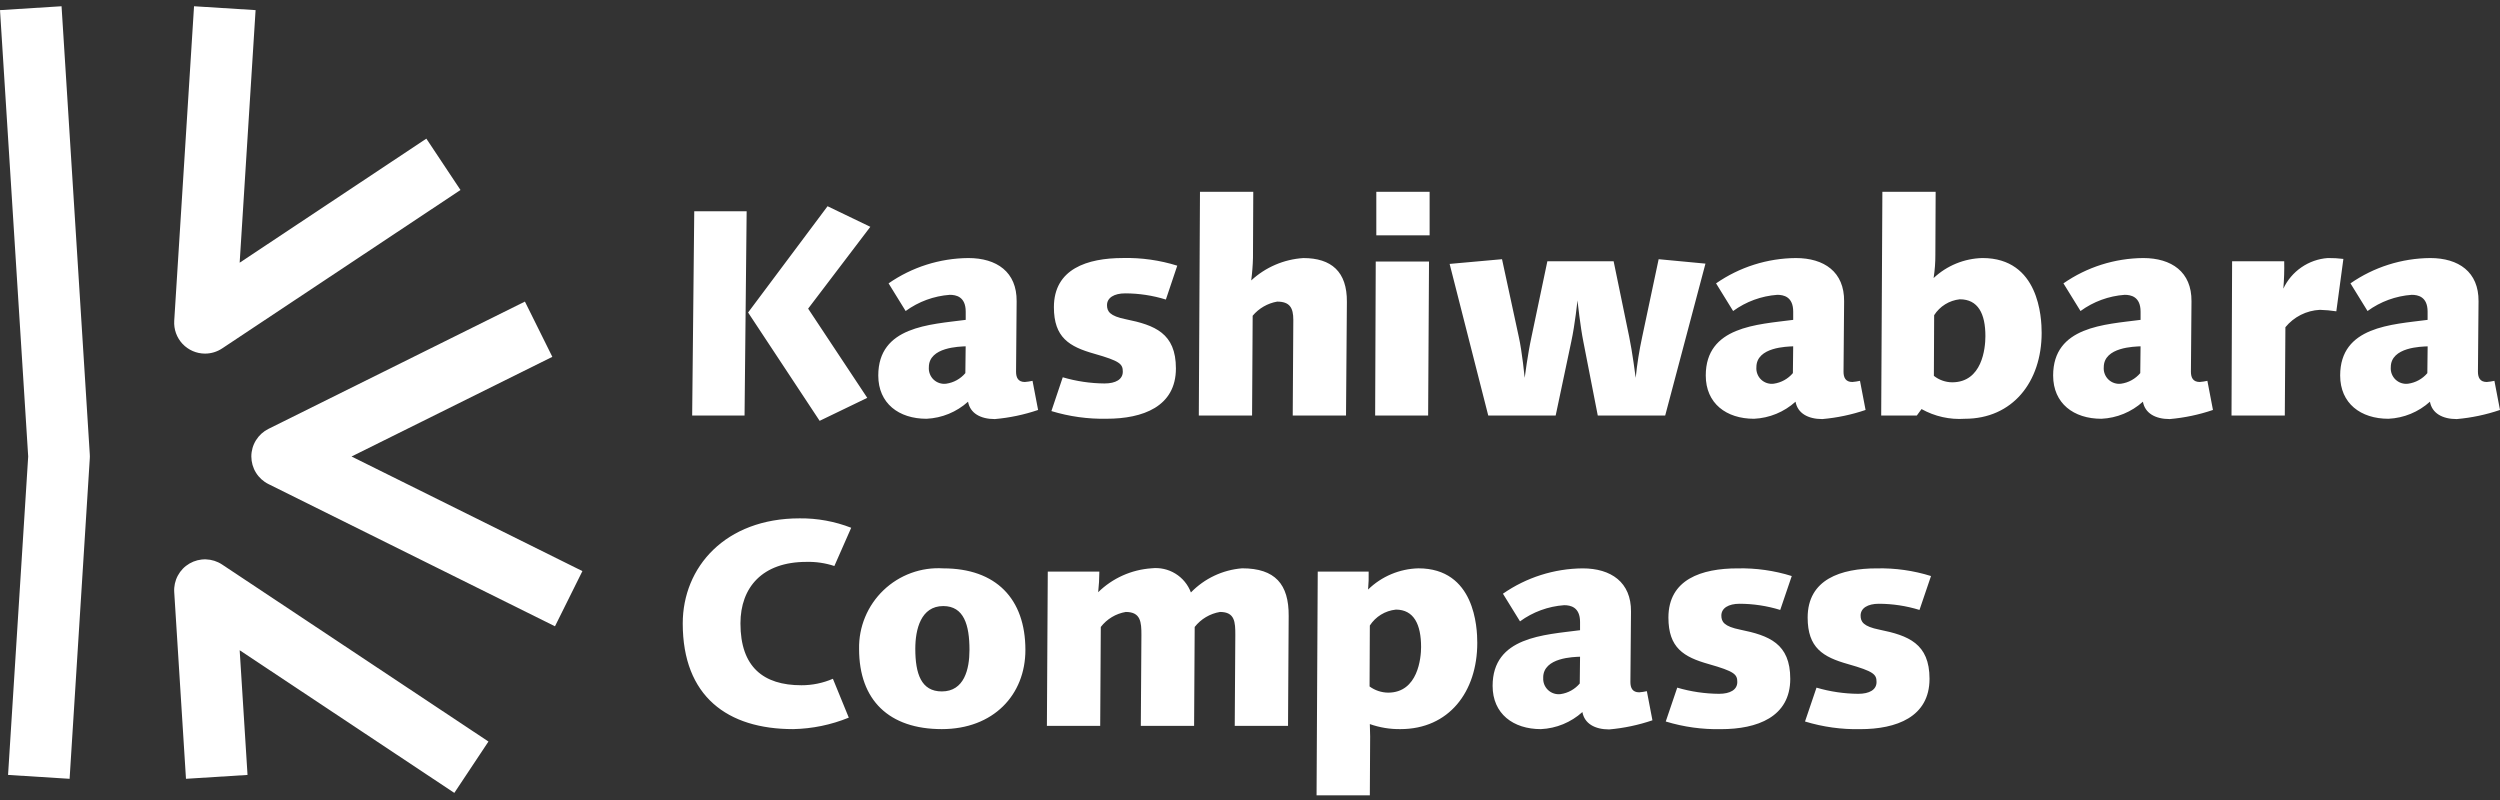 <svg width="200" height="64" viewBox="0 0 200 64" fill="none" xmlns="http://www.w3.org/2000/svg">
<rect x="0" y="0" width="200" height="64" fill="#333333" stroke="none"/>
<path d="M16.473 44.749C16.931 44.763 17.378 44.904 17.761 45.157L39.076 59.323L36.346 63.432L19.174 52.02L19.802 61.994L14.878 62.304L13.938 47.371C13.909 46.913 14.008 46.456 14.225 46.051C14.441 45.646 14.766 45.31 15.163 45.08C15.56 44.85 16.014 44.735 16.473 44.749ZM7.182 36.334C7.182 36.394 7.189 36.456 7.189 36.519C7.189 36.581 7.189 36.636 7.182 36.694L5.568 62.304L0.645 61.994L2.255 36.519L0 0.81L4.924 0.5L7.182 36.334ZM44.187 28.547L28.124 36.52L46.593 45.687L44.398 50.103L21.479 38.727C21.067 38.523 20.721 38.209 20.479 37.818C20.236 37.428 20.108 36.978 20.107 36.519C20.107 36.059 20.236 35.608 20.479 35.218C20.721 34.828 21.067 34.513 21.479 34.309L41.993 24.127L44.187 28.547ZM20.447 0.81L19.173 21.016L34.108 11.091L36.839 15.2L17.765 27.878C17.36 28.146 16.886 28.289 16.4 28.288C16.064 28.288 15.73 28.219 15.421 28.085C15.112 27.951 14.833 27.755 14.602 27.51C14.372 27.264 14.193 26.973 14.079 26.656C13.965 26.339 13.918 26.002 13.938 25.666L15.523 0.5L20.447 0.81Z" fill="#ffffff"/>
<path d="M69.626 18.145L64.651 24.691L69.381 31.828L65.571 33.667L59.848 25L66.205 16.498L69.626 18.145ZM77.469 20.644C79.73 20.644 81.355 21.75 81.331 24.105L81.284 29.735C81.284 30.206 81.449 30.558 81.988 30.559C82.195 30.542 82.4 30.512 82.602 30.466L83.048 32.797C81.928 33.178 80.766 33.423 79.587 33.526C78.433 33.526 77.608 33.055 77.443 32.136C76.528 32.962 75.354 33.445 74.123 33.502C71.91 33.502 70.262 32.277 70.262 30.04C70.262 26.107 74.387 25.965 77.257 25.589V24.93C77.257 23.729 76.479 23.586 75.985 23.586C74.71 23.678 73.485 24.127 72.452 24.882L71.086 22.669C72.961 21.367 75.186 20.661 77.469 20.644ZM143.668 20.644C145.929 20.644 147.553 21.75 147.529 24.105L147.482 29.735C147.482 30.206 147.647 30.559 148.186 30.559C148.392 30.542 148.597 30.512 148.799 30.466L149.246 32.797C148.126 33.178 146.965 33.423 145.786 33.526C144.632 33.526 143.808 33.055 143.643 32.136C142.727 32.962 141.554 33.445 140.322 33.502C138.109 33.502 136.461 32.278 136.461 30.04C136.461 26.107 140.586 25.965 143.456 25.589V24.93C143.456 23.728 142.678 23.586 142.184 23.586C140.908 23.678 139.683 24.127 138.65 24.882L137.285 22.669C139.16 21.367 141.385 20.661 143.668 20.644ZM171.458 20.644C173.719 20.644 175.343 21.75 175.319 24.105L175.273 29.735C175.273 30.206 175.439 30.558 175.977 30.559C176.184 30.542 176.389 30.512 176.591 30.466L177.037 32.797C175.917 33.178 174.755 33.423 173.576 33.526C172.422 33.526 171.598 33.055 171.433 32.136C170.517 32.962 169.344 33.445 168.112 33.502C165.899 33.502 164.251 32.277 164.251 30.04C164.251 26.107 168.376 25.965 171.246 25.589V24.93C171.246 23.728 170.468 23.586 169.974 23.586C168.698 23.678 167.474 24.127 166.441 24.882L165.075 22.669C166.95 21.367 169.175 20.661 171.458 20.644ZM194.42 20.644C196.681 20.644 198.306 21.75 198.283 24.105L198.235 29.735C198.235 30.206 198.401 30.559 198.94 30.559C199.146 30.542 199.351 30.512 199.553 30.466L199.999 32.797C198.879 33.178 197.717 33.423 196.538 33.526C195.384 33.526 194.561 33.055 194.395 32.136C193.48 32.962 192.307 33.445 191.075 33.502C188.862 33.502 187.213 32.278 187.213 30.04C187.213 26.107 191.338 25.965 194.208 25.589V24.93C194.208 23.729 193.43 23.586 192.936 23.586C191.661 23.678 190.436 24.127 189.403 24.882L188.037 22.669C189.912 21.367 192.137 20.661 194.42 20.644ZM154.829 20.359C154.833 20.99 154.786 21.621 154.688 22.244C155.75 21.247 157.142 20.677 158.598 20.643C163.125 20.643 163.332 25.401 163.332 26.625C163.332 30.558 161 33.502 157.185 33.502C155.98 33.585 154.777 33.315 153.723 32.726L153.345 33.243H150.496L150.59 15.343H154.852L154.829 20.359ZM89.847 20.642C91.315 20.609 92.779 20.816 94.181 21.254L93.27 23.964C92.218 23.638 91.122 23.471 90.02 23.469C89.126 23.469 88.561 23.822 88.561 24.41C88.561 24.905 88.773 25.282 90.07 25.541C92.378 26.012 94.073 26.648 94.073 29.475C94.073 32.536 91.412 33.499 88.54 33.499C87.041 33.531 85.546 33.323 84.112 32.886L85.02 30.182C86.106 30.502 87.232 30.669 88.364 30.677C89.258 30.677 89.824 30.348 89.824 29.735C89.824 29.123 89.612 28.887 87.539 28.298C85.538 27.732 84.312 27.002 84.312 24.575C84.312 21.512 86.975 20.642 89.847 20.642ZM59.564 33.243H55.373L55.54 16.9H59.732L59.564 33.243ZM100.238 20.623C100.223 21.229 100.176 21.834 100.097 22.435C101.24 21.377 102.712 20.745 104.266 20.645C106.502 20.645 107.774 21.728 107.751 24.153L107.681 33.243H103.418L103.465 25.589C103.465 24.623 103.182 24.129 102.169 24.129C101.405 24.265 100.712 24.665 100.213 25.259L100.166 33.243H95.905L95.998 15.343H100.262L100.238 20.623ZM114.251 33.243H110.012L110.059 20.925H114.321L114.251 33.243ZM136.437 21.09L133.215 33.243H127.822L126.668 27.331C126.434 26.184 126.2 24.06 126.197 24.034C126.195 24.056 126.006 25.926 125.702 27.331L124.453 33.243H119.06L115.97 21.113L120.162 20.736L121.505 26.955C121.763 28.102 121.973 30.2 121.976 30.227C121.979 30.198 122.213 28.357 122.518 26.955L123.789 20.901H129.09L130.338 26.955C130.572 28.058 130.854 30.19 130.856 30.227C130.967 29.128 131.14 28.035 131.374 26.955L132.692 20.736L136.437 21.09ZM186.224 20.643C186.64 20.638 187.057 20.662 187.471 20.713L186.906 24.905C186.47 24.839 186.029 24.799 185.588 24.787C185.057 24.813 184.537 24.951 184.062 25.19C183.588 25.43 183.169 25.766 182.832 26.177L182.784 33.243H178.521L178.568 20.901H182.737C182.752 21.632 182.729 22.363 182.667 23.092C182.989 22.405 183.488 21.816 184.113 21.386C184.738 20.955 185.467 20.699 186.224 20.643ZM77.253 27.705C76.782 27.731 74.308 27.755 74.308 29.377C74.294 29.56 74.321 29.744 74.387 29.915C74.452 30.087 74.555 30.242 74.688 30.368C74.822 30.495 74.982 30.59 75.156 30.646C75.331 30.703 75.516 30.72 75.698 30.696C76.295 30.611 76.84 30.309 77.228 29.849L77.253 27.705ZM143.455 27.705C142.983 27.731 140.511 27.755 140.511 29.377C140.496 29.56 140.523 29.744 140.589 29.915C140.655 30.087 140.757 30.242 140.891 30.368C141.024 30.495 141.184 30.59 141.358 30.646C141.533 30.703 141.718 30.72 141.9 30.696C142.497 30.611 143.042 30.309 143.431 29.849L143.455 27.705ZM171.245 27.705C170.774 27.731 168.301 27.755 168.301 29.377C168.286 29.56 168.313 29.744 168.379 29.915C168.445 30.087 168.547 30.242 168.681 30.368C168.814 30.495 168.974 30.59 169.148 30.646C169.323 30.703 169.508 30.72 169.69 30.696C170.287 30.611 170.832 30.309 171.221 29.849L171.245 27.705ZM194.212 27.708C193.736 27.731 191.263 27.755 191.263 29.377C191.248 29.56 191.275 29.744 191.341 29.915C191.407 30.087 191.51 30.242 191.643 30.368C191.777 30.494 191.936 30.59 192.11 30.646C192.285 30.703 192.47 30.72 192.652 30.696C193.25 30.613 193.797 30.312 194.187 29.852L194.212 27.708ZM156.782 23.943C156.367 23.988 155.967 24.125 155.612 24.346C155.258 24.566 154.956 24.863 154.732 25.215L154.71 30.068C155.125 30.398 155.639 30.579 156.169 30.585C158.571 30.585 158.832 27.877 158.832 26.889C158.834 25.094 158.244 23.943 156.784 23.943H156.782ZM114.369 18.829H110.105V15.343H114.369V18.829Z" fill="#ffffff"/>
<path d="M113.471 45.467C117.992 45.467 118.182 50.202 118.182 51.426C118.185 55.361 115.9 58.329 112.037 58.329C111.203 58.341 110.373 58.205 109.587 57.926L109.612 58.917L109.587 63.627H105.325L105.419 45.727H109.493C109.505 46.206 109.489 46.686 109.446 47.164C110.526 46.111 111.964 45.505 113.471 45.467ZM126.616 45.47C128.877 45.47 130.503 46.577 130.48 48.932L130.432 54.562C130.432 55.033 130.597 55.386 131.136 55.386C131.342 55.37 131.547 55.339 131.748 55.293L132.195 57.624C131.076 58.005 129.914 58.251 128.736 58.354C127.581 58.354 126.757 57.883 126.592 56.964C125.677 57.79 124.503 58.273 123.272 58.33C121.058 58.33 119.409 57.105 119.409 54.869C119.409 50.935 123.535 50.794 126.404 50.417V49.757C126.404 48.556 125.627 48.415 125.132 48.415C123.857 48.506 122.632 48.955 121.6 49.709L120.235 47.497C122.109 46.194 124.334 45.487 126.616 45.47ZM139.006 45.47C140.474 45.438 141.938 45.644 143.34 46.083L142.418 48.795C141.365 48.47 140.27 48.303 139.168 48.301C138.273 48.301 137.708 48.654 137.708 49.243C137.708 49.737 137.92 50.114 139.218 50.373C141.526 50.843 143.221 51.48 143.221 54.307C143.221 57.369 140.56 58.332 137.688 58.332C136.189 58.364 134.694 58.158 133.26 57.72L134.179 55.011C135.265 55.331 136.391 55.497 137.524 55.505C138.419 55.505 138.983 55.176 138.984 54.564C138.984 53.951 138.772 53.716 136.699 53.127C134.697 52.562 133.473 51.832 133.473 49.404C133.473 46.343 136.134 45.47 139.006 45.47ZM150.146 45.47C151.614 45.438 153.079 45.644 154.481 46.083L153.559 48.795C152.506 48.47 151.41 48.303 150.308 48.301C149.414 48.301 148.848 48.654 148.848 49.243C148.848 49.737 149.06 50.114 150.357 50.373C152.665 50.843 154.362 51.48 154.362 54.307C154.361 57.369 151.699 58.332 148.827 58.332C147.329 58.364 145.834 58.157 144.401 57.72L145.32 55.011C146.406 55.331 147.531 55.497 148.663 55.505C149.558 55.505 150.123 55.177 150.123 54.564C150.123 53.951 149.911 53.716 147.838 53.127C145.837 52.562 144.612 51.831 144.612 49.404C144.612 46.342 147.274 45.47 150.146 45.47ZM63.97 41.468C65.38 41.454 66.781 41.71 68.096 42.222L66.749 45.281C66.028 45.043 65.271 44.931 64.512 44.951C60.98 44.951 59.237 47 59.236 49.874C59.236 53.36 61.073 54.82 64.112 54.82C64.978 54.822 65.836 54.646 66.632 54.302L67.903 57.411C66.489 57.988 64.979 58.299 63.451 58.329C58.199 58.329 54.62 55.713 54.619 49.877C54.619 45.379 58.011 41.468 63.97 41.468ZM75.461 45.469C79.677 45.469 82.032 47.896 82.032 51.993C82.033 55.597 79.466 58.329 75.345 58.329C71.129 58.329 68.727 56.02 68.727 51.922C68.709 51.046 68.873 50.175 69.209 49.366C69.545 48.556 70.046 47.825 70.679 47.218C71.312 46.612 72.064 46.143 72.887 45.842C73.71 45.541 74.586 45.414 75.461 45.469ZM92.116 45.465C92.783 45.389 93.456 45.537 94.028 45.887C94.6 46.237 95.038 46.769 95.273 47.397C96.358 46.276 97.816 45.589 99.371 45.465C102.008 45.465 103.116 46.738 103.094 49.281L103.042 58.07H98.779L98.825 50.793C98.825 49.779 98.802 48.956 97.601 48.956C96.8 49.09 96.077 49.518 95.575 50.157L95.528 58.07H91.265L91.313 50.793C91.313 49.779 91.265 48.956 90.064 48.956C89.269 49.09 88.555 49.519 88.063 50.157L88.016 58.07H83.752L83.822 45.729H87.948C87.946 46.279 87.914 46.829 87.854 47.377C89.002 46.252 90.513 45.575 92.116 45.465ZM126.404 52.537C125.933 52.56 123.455 52.583 123.455 54.208L123.459 54.209C123.445 54.392 123.472 54.575 123.537 54.747C123.603 54.918 123.707 55.072 123.84 55.199C123.973 55.325 124.132 55.42 124.307 55.477C124.481 55.534 124.667 55.552 124.849 55.528C125.446 55.443 125.991 55.14 126.38 54.679L126.404 52.537ZM111.661 48.77C111.243 48.814 110.839 48.95 110.48 49.17C110.121 49.391 109.816 49.688 109.587 50.042L109.565 54.917C109.996 55.231 110.514 55.405 111.048 55.412C113.451 55.412 113.687 52.609 113.687 51.761C113.687 49.969 113.121 48.767 111.661 48.767V48.77ZM75.461 48.485C73.672 48.485 73.224 50.345 73.224 51.899C73.224 53.901 73.695 55.314 75.344 55.314C77.134 55.314 77.558 53.547 77.558 51.994C77.559 49.992 77.111 48.485 75.461 48.485Z" fill="#ffffff"/>
</svg>
